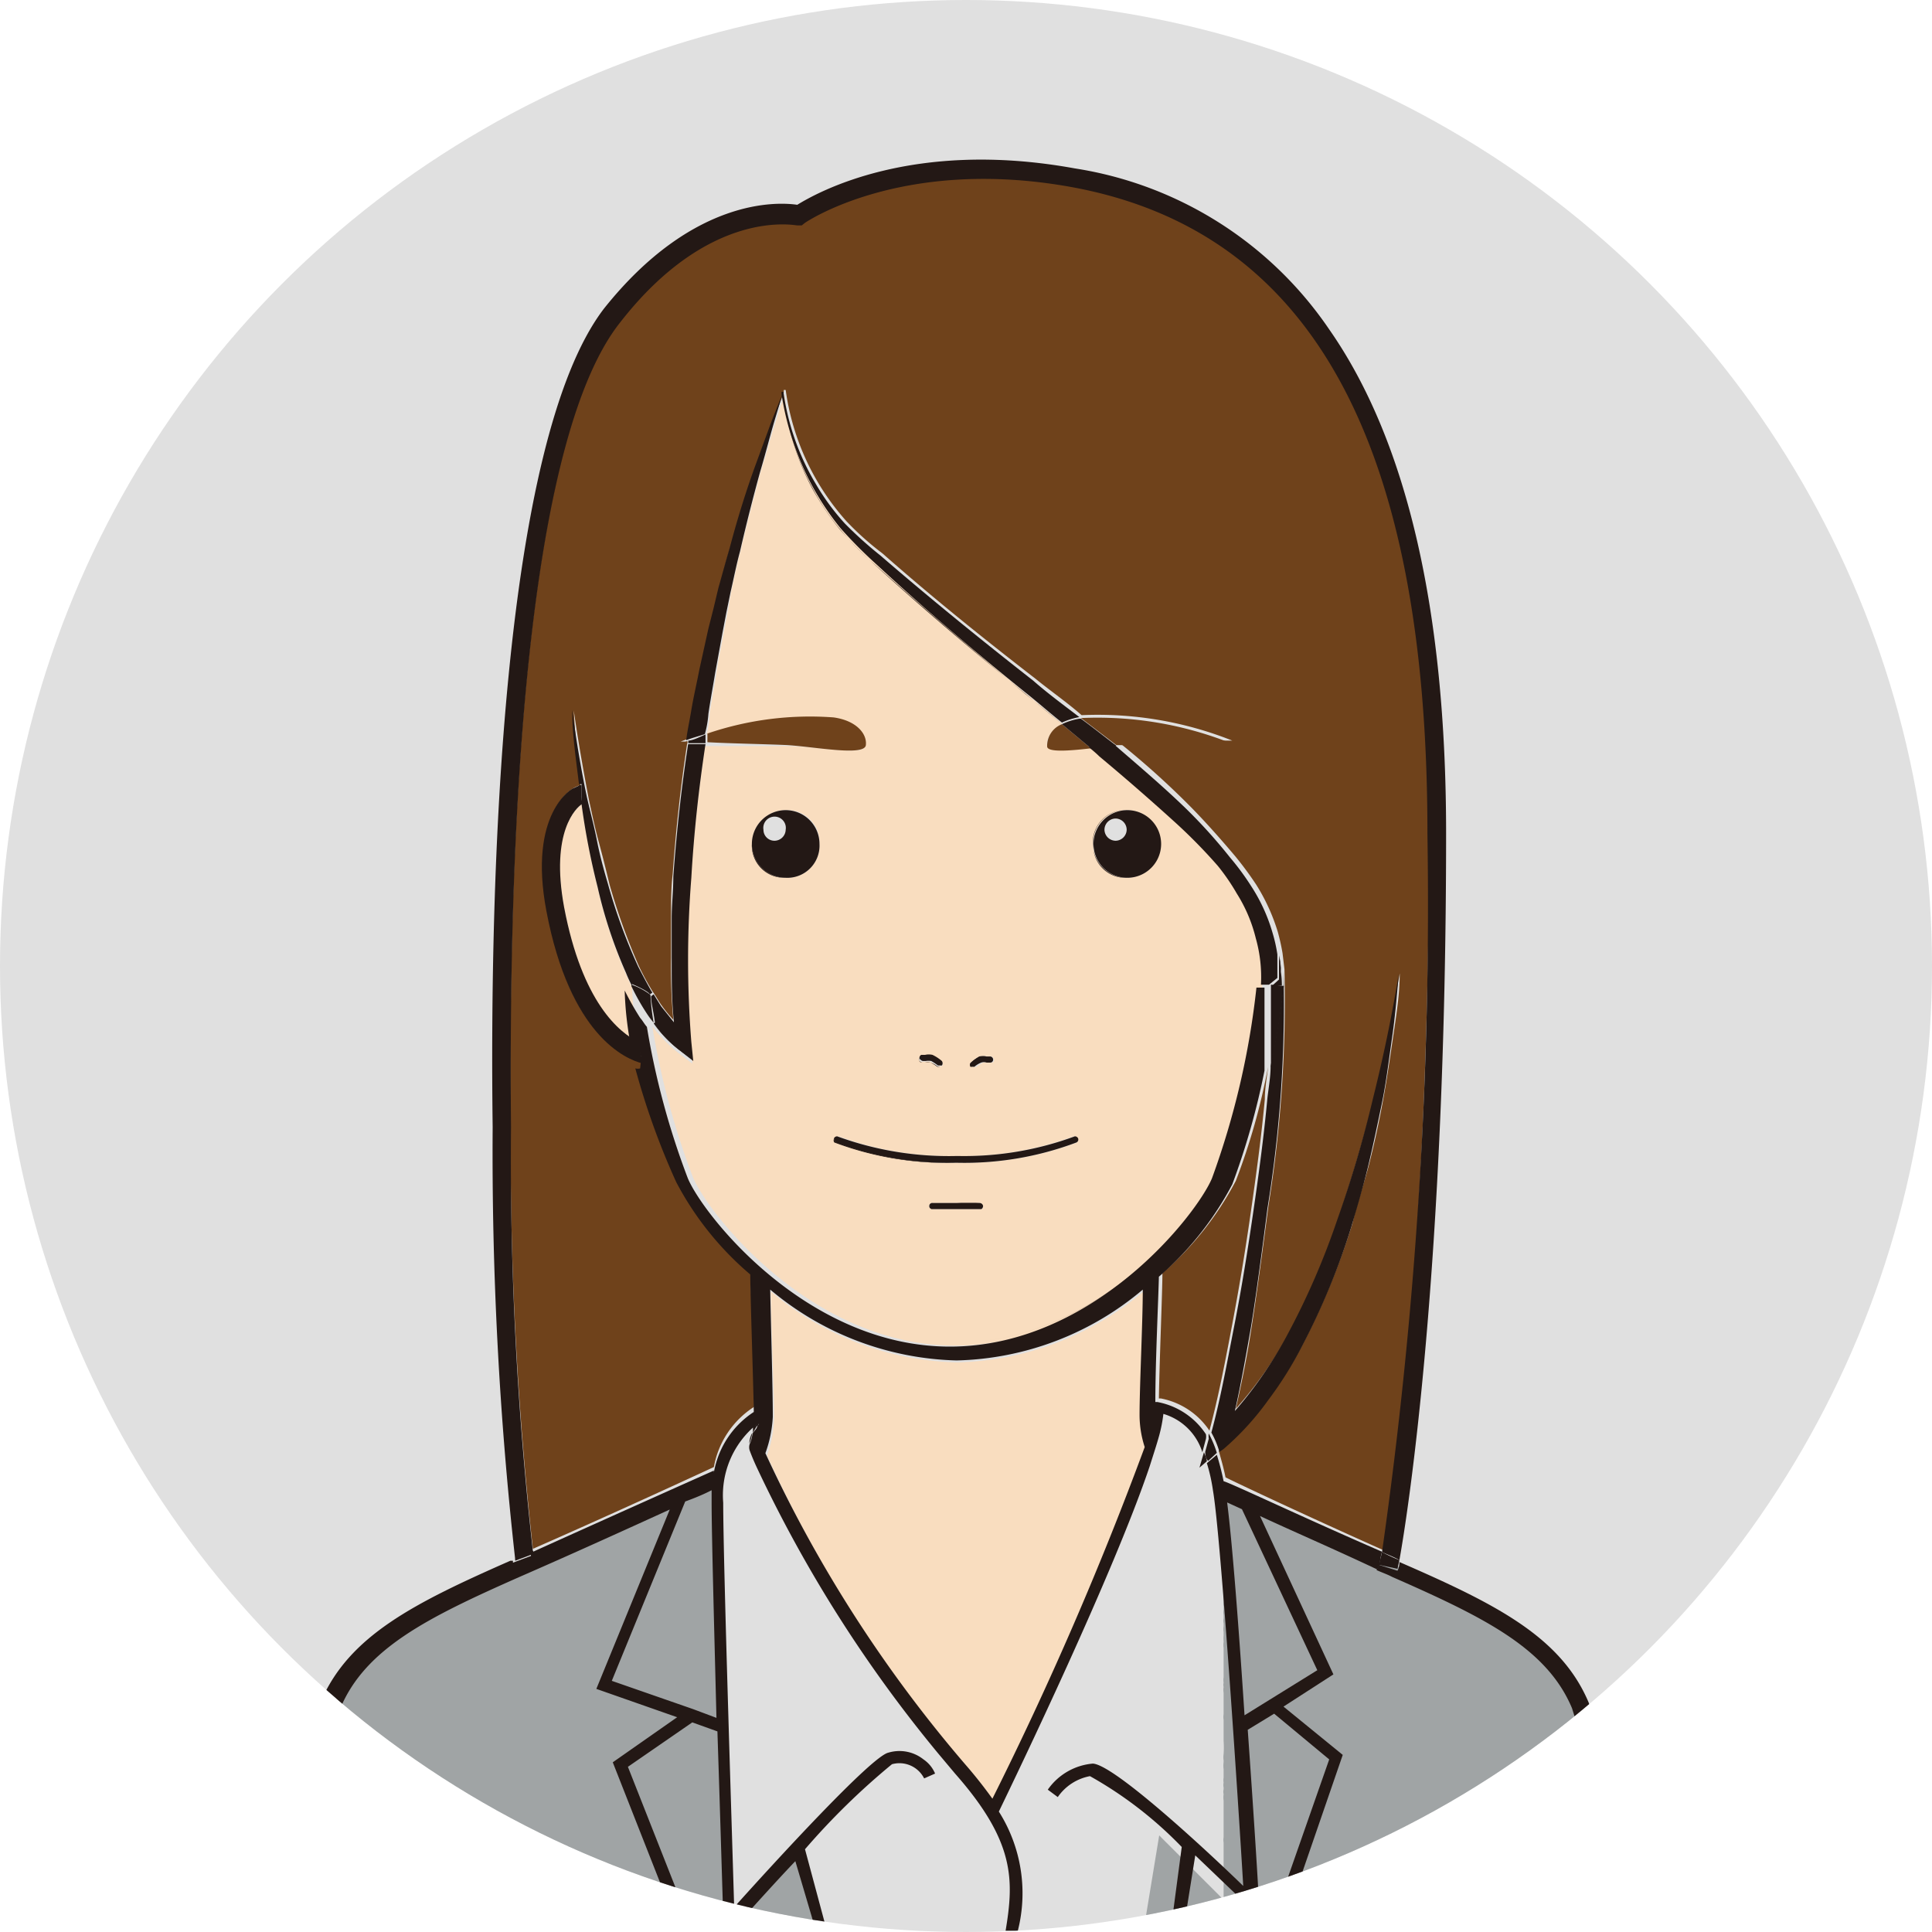 <svg xmlns="http://www.w3.org/2000/svg" xmlns:xlink="http://www.w3.org/1999/xlink" viewBox="0 0 60 60"><defs><style>.a9258f99-8426-4f43-a246-ef463d85c5f6{fill:none;}.a773ef63-3d96-4d48-8ed9-35ea7709d059{fill:#e0e0e0;}.eba0defb-3fa1-474e-9eda-0d5b91b4e5f8{clip-path:url(#bcf1899f-d8e9-45e8-8226-c375b8908eb0);}.aa269f6a-2063-4181-9ec1-ff260bd033c1{fill:#a0a4a5;}.a8548b22-4bce-4859-a6ad-97c80452b545{fill:#6f421b;}.bf1886ee-3a75-4041-9c29-0271da06478f{fill:#f9ddbf;}.acac22f1-e75d-49b0-a22c-6f1f26dcac6c{fill:#231815;}</style><clipPath id="bcf1899f-d8e9-45e8-8226-c375b8908eb0"><circle class="a9258f99-8426-4f43-a246-ef463d85c5f6" cx="30" cy="30" r="30"/></clipPath></defs><title>アイコン</title><g id="e99f8ccb-2116-40e0-87c0-b4ec3549ccdb" data-name="女性３"><circle class="a773ef63-3d96-4d48-8ed9-35ea7709d059" cx="30" cy="30" r="30"/><g class="eba0defb-3fa1-474e-9eda-0d5b91b4e5f8"><path class="aa269f6a-2063-4181-9ec1-ff260bd033c1" d="M38,46.88A.3.3,0,0,0,38,47v0a.39.39,0,0,0,0,.14v.05a.34.34,0,0,0,0,.14v0a.34.34,0,0,0,0,.14v.06a.32.32,0,0,0,0,.13v.06a.39.39,0,0,0,0,.15V48a.57.57,0,0,0,0,.13v.08a.36.36,0,0,0,0,.15v.08a.5.5,0,0,0,0,.17v.06a.5.5,0,0,0,0,.17V49a.41.41,0,0,0,0,.15v.1a.32.32,0,0,0,0,.13.25.25,0,0,0,0,.12.32.32,0,0,0,0,.13v.11a.39.39,0,0,0,0,.16v.09a.44.44,0,0,0,0,.16v.11a.32.32,0,0,0,0,.15v.1a.47.47,0,0,0,0,.17v.12a1,1,0,0,0,0,.17V51a.52.52,0,0,0,0,.17v.06c0,.07,0,.13,0,.21v.07c0,.06,0,.14,0,.19v.06c0,.08,0,.15,0,.23v.1a.52.52,0,0,0,0,.17.27.27,0,0,0,0,.13.55.55,0,0,0,0,.18v0c0,.17,0,.36,0,.53v.14a.52.52,0,0,0,0,.17c0,.11,0,.21,0,.32s0,.23,0,.33a3,3,0,0,1,0,.42.62.62,0,0,0,0,.19v.06a.75.75,0,0,0,0,.21v.06c0,.07,0,.15,0,.21v0a.41.41,0,0,0,0,.15.36.36,0,0,0,0,.15v.06a.32.32,0,0,0,0,.15.75.75,0,0,0,0,.2v.78c0,.14,0,.25,0,.36h0a.44.44,0,0,0,0,.16v.15c0,.17,0,.33,0,.46v.29a3.63,3.63,0,0,1,0,.44V59l-2-2-.48,2.92H50.55c-.29-1.92-1.11-6.61-2.65-8.66-1.2-1.34-9.9-5.1-9.9-5.1h-.17c0,.17.05.39.07.65C38,46.86,38,46.86,38,46.88Z"/><path class="aa269f6a-2063-4181-9ec1-ff260bd033c1" d="M24.72,57.45l-2.2,2.45s-.25-11-.19-13.44a.94.94,0,0,1,0-.25v0c0-.08,0-.15,0-.23-2,.88-9.6,4.27-11.07,5.5S9,58.62,8.79,60h16.7Z"/><path class="a9258f99-8426-4f43-a246-ef463d85c5f6" d="M29.71,37.38c-.25,0-.5,0-.73,0h0C29.21,37.38,29.46,37.38,29.71,37.38Z"/><path class="a9258f99-8426-4f43-a246-ef463d85c5f6" d="M29.71,35.92h0a10,10,0,0,1-3.66-.61h0A9.82,9.82,0,0,0,29.71,35.92Z"/><path class="a9258f99-8426-4f43-a246-ef463d85c5f6" d="M24.4,25.14h0a1.05,1.05,0,0,1,0,2.1h0a1,1,0,0,0,0-2.1Z"/><path class="a9258f99-8426-4f43-a246-ef463d85c5f6" d="M29.72,55.08c-.17-.19-.34-.41-.51-.62a41.15,41.15,0,0,1-5.62-8.83,6.13,6.13,0,0,1-.24-.59.81.81,0,0,1,0-.19.74.74,0,0,1,.09-.33c0-.06,0-.13,0-.19a2.86,2.86,0,0,0-.94,2.34c0,1.91.27,10.44.35,12.56,1.3-1.45,4.27-4.69,4.79-4.8a1.2,1.2,0,0,1,1.09.21,1.14,1.14,0,0,1,.36.44l-.34.15a.86.86,0,0,0-1-.44A22.17,22.17,0,0,0,25,57.43l.75,2.51,0,0h5.61C31.54,58.39,31.58,57.2,29.72,55.08Z"/><path class="a9258f99-8426-4f43-a246-ef463d85c5f6" d="M34.65,25.41a.34.34,0,1,0,0,.68.34.34,0,1,0,0-.68Z"/><path class="a9258f99-8426-4f43-a246-ef463d85c5f6" d="M33.4,35.29a.11.11,0,0,1,.1.06s0,.09-.06.13a9.87,9.87,0,0,1-3.73.63h0a9.87,9.87,0,0,0,3.73-.63.1.1,0,0,0,.06-.13A.11.11,0,0,0,33.4,35.29Z"/><path class="a9258f99-8426-4f43-a246-ef463d85c5f6" d="M21.47,27.24a33.39,33.39,0,0,0,0,5.1l.05.59h0l-.05-.61a33.11,33.11,0,0,1,0-5.08c.09-1.39.25-2.77.44-4.15h0A41.41,41.41,0,0,0,21.47,27.24Z"/><path class="a9258f99-8426-4f43-a246-ef463d85c5f6" d="M30.49,33l-.21.13a.07.07,0,0,1-.06,0h0a.09.09,0,0,0,.08,0,.86.86,0,0,1,.19-.12.52.52,0,0,1,.17,0A.18.18,0,0,0,30.49,33Z"/><path class="a9258f99-8426-4f43-a246-ef463d85c5f6" d="M21.56,36.46a27,27,0,0,1-1.26-4.68h0a25.3,25.3,0,0,0,1.26,4.68c.46,1.11,3.66,5.23,8.13,5.23h0C25.24,41.69,22,37.57,21.56,36.46Z"/><path class="a9258f99-8426-4f43-a246-ef463d85c5f6" d="M30.85,32.9s0,.05-.07.07.07,0,.07-.07,0-.1-.07-.12l-.12,0c.06,0,.12,0,.12,0S30.87,32.84,30.85,32.9Z"/><path class="a9258f99-8426-4f43-a246-ef463d85c5f6" d="M24.05,25.41a.34.34,0,1,0,.35.34A.34.34,0,0,0,24.05,25.41Z"/><path class="a9258f99-8426-4f43-a246-ef463d85c5f6" d="M24,13.41c-.12.41-.23.83-.35,1.25q-.34,1.23-.63,2.49l-.29,1.24L22.6,19l-.12.63c-.07.42-.17.84-.23,1.26s-.15.85-.21,1.27c0,.21-.05.44-.09.65h0c0-.21.05-.44.09-.65.06-.42.14-.85.21-1.27l.23-1.26L22.6,19l.13-.64c.1-.42.17-.84.29-1.24q.29-1.26.63-2.49c.12-.42.23-.84.35-1.25s.23-.76.34-1.15h0C24.25,12.63,24.13,13,24,13.41Z"/><path class="a9258f99-8426-4f43-a246-ef463d85c5f6" d="M35,25.14h0a1.05,1.05,0,1,1,0,2.1h0a1,1,0,0,0,1.05-1A1.06,1.06,0,0,0,35,25.14Z"/><path class="a9258f99-8426-4f43-a246-ef463d85c5f6" d="M29.25,33a.1.1,0,0,1,0,.13.07.07,0,0,1-.06,0h0s.06,0,.07,0a.12.12,0,0,0,0-.13A1.49,1.49,0,0,0,29,32.8a.53.53,0,0,0-.23,0,.53.53,0,0,1,.23,0A1.49,1.49,0,0,1,29.25,33Z"/><path class="a9258f99-8426-4f43-a246-ef463d85c5f6" d="M30.43,37.36h0a.11.11,0,0,1,.1.09.09.09,0,0,1-.1.1c-.25,0-.49,0-.74,0h0c.25,0,.49,0,.74,0a.11.11,0,0,0,.1-.1A.09.09,0,0,0,30.43,37.36Z"/><path class="a9258f99-8426-4f43-a246-ef463d85c5f6" d="M21.51,53.1l.72.27c-.07-2.79-.15-5.69-.15-6.7a2.17,2.17,0,0,1,0-.37l-.78.37L19,52.22Z"/><path class="a9258f99-8426-4f43-a246-ef463d85c5f6" d="M21,53.33l-2.51-.88,2.28-5.57c-1.25.57-3,1.38-4.66,2.09-2.87,1.26-4.8,2.22-5.57,4.08A42.69,42.69,0,0,0,9,60H21.07l-2-5.21Z"/><path class="a9258f99-8426-4f43-a246-ef463d85c5f6" d="M33.9,55.08h0a1.52,1.52,0,0,0-1,.65l-.31-.23a2,2,0,0,1,1.4-.81c.73,0,3.54,2.7,4.67,3.8-.13-2.19-.69-10.85-.94-12.28a5,5,0,0,0-.19-.84l-.23.19.14-.48a1.89,1.89,0,0,0-1.21-1.19,5.1,5.1,0,0,1-.13.67c-.08.27-.18.59-.29.94-1.11,3.31-4.12,9.56-4.69,10.75a4.73,4.73,0,0,1,.59,3.69h4.65l.45-2.68A12.07,12.07,0,0,0,33.9,55.08Z"/><path class="a9258f99-8426-4f43-a246-ef463d85c5f6" d="M39.46,59.6l1.74-5-1.71-1.42-.82.5c.19,2.68.33,5.07.34,5.29l0,.49-.36-.34c-.48-.48-1-1-1.61-1.53L36.7,60h2.7l-.06,0Z"/><path class="a9258f99-8426-4f43-a246-ef463d85c5f6" d="M22.77,59.83l-.11.13h2.66l-.65-2.2C24,58.41,23.38,59.14,22.77,59.83Z"/><path class="a9258f99-8426-4f43-a246-ef463d85c5f6" d="M43.23,49c-.15-.08-.33-.14-.48-.21-1.4-.64-2.72-1.23-3.64-1.67L41.39,52,39.84,53l1.8,1.51-1.92,5.48H50.35A42.73,42.73,0,0,0,48.82,53C48,51.21,46.1,50.23,43.23,49Z"/><path class="a9258f99-8426-4f43-a246-ef463d85c5f6" d="M38.57,46.84l-.46-.21c.16,1.24.37,4,.54,6.61l2.26-1.36Z"/><path class="a9258f99-8426-4f43-a246-ef463d85c5f6" d="M22.25,53.77l-.78-.28-2,1.38,2,5.07h1v-.25S22.35,56.82,22.25,53.77Z"/><path class="a8548b22-4bce-4859-a6ad-97c80452b545" d="M17,28.28c-.58-3.07.8-3.81.86-3.83l.17-.08c-.09-.77-.17-1.53-.21-2.3.13.92.29,1.82.46,2.72.1.46.19.9.31,1.34s.23.88.34,1.34A19.62,19.62,0,0,0,19.84,30a8.06,8.06,0,0,0,.44.81c.08.11.15.24.23.36a4.61,4.61,0,0,0,.4.5,17.6,17.6,0,0,1-.07-1.92v-.65l0-.65c0-.44,0-.86.05-1.3.1-1.38.25-2.76.46-4.12h-.21l.21-.08c.06-.3.1-.63.16-.94s.15-.84.24-1.26.18-.84.29-1.27l.16-.63.15-.63c.11-.42.21-.84.34-1.24.23-.83.5-1.65.77-2.46l.44-1.2c.15-.39.31-.75.44-1.13v-.08h.06a7.67,7.67,0,0,0,1.89,4.08,9.12,9.12,0,0,0,1.12,1c1.53,1.35,3.12,2.63,4.75,3.89.48.39,1,.75,1.43,1.13a11.29,11.29,0,0,1,4.68.79s-2.34,0-3.3,0l-.29,0A25.75,25.75,0,0,1,37,25.08c.47.48.93,1,1.36,1.51a10.47,10.47,0,0,1,.65.88,6.07,6.07,0,0,1,.67,1.46,6.58,6.58,0,0,1,.15.67v0l.06.5v0a40.35,40.35,0,0,1-.5,7.37s-.33,2.55-.52,3.74c-.13.86-.3,1.7-.49,2.54A12.74,12.74,0,0,0,40,41.46a23.17,23.17,0,0,0,1.55-3.58c.43-1.25.79-2.49,1.12-3.78s.57-2.56.8-3.87c0,.65-.11,1.32-.21,2s-.19,1.3-.31,1.95-.26,1.3-.42,1.93S42.14,37.38,42,38a23.22,23.22,0,0,1-1.52,3.7,11.56,11.56,0,0,1-1.07,1.7A8.89,8.89,0,0,1,38,44.92l-.15.14c.07.25.15.52.21.82.23.12,2.41,1.15,4.9,2.26.31-1.76,1.42-9.27,1.42-22.33,0-12.15-3.62-18.7-11-20.06C28,4.79,25.05,6.82,25,6.86l-.11.08-.14,0c-.11,0-2.72-.54-5.5,3-3.14,4-3.46,17.41-3.39,25a113.73,113.73,0,0,0,.69,13.16c2.69-1.18,5.58-2.52,5.62-2.54l0,0a2.81,2.81,0,0,1,1.25-1.87c0-1.09-.1-3.66-.12-4.27a10,10,0,0,1-2.29-2.88A24.47,24.47,0,0,1,20,32.93C19.42,32.88,17.69,32.13,17,28.28Z"/><path class="a8548b22-4bce-4859-a6ad-97c80452b545" d="M38.84,37.68c.17-1.18.33-2.35.44-3.54,0-.33.06-.65.1-1a20.28,20.28,0,0,1-1,3.53,9.81,9.81,0,0,1-2.28,2.87c0,.56-.09,2.66-.11,3.89l.06,0a2.34,2.34,0,0,1,1.51,1c.29-1.09.5-2.2.71-3.31S38.67,38.87,38.84,37.68Z"/><path class="bf1886ee-3a75-4041-9c29-0271da06478f" d="M37.83,36.46a25.16,25.16,0,0,0,1.38-5.92,4.17,4.17,0,0,0-.16-1.44,4.92,4.92,0,0,0-.57-1.34,8.94,8.94,0,0,0-.6-.86,16.47,16.47,0,0,0-1.37-1.4c-.75-.67-1.54-1.34-2.3-2-.12-.1-.23-.19-.33-.29-.69.08-1.32.14-1.36-.06s.14-.49.46-.68c-.38-.31-.75-.64-1.13-.94-1.57-1.31-3.14-2.65-4.65-4.05a8.88,8.88,0,0,1-1.1-1.11,7.35,7.35,0,0,1-.86-1.28,7.57,7.57,0,0,1-.88-2.85L24,13.38c-.12.4-.23.82-.37,1.24-.21.82-.44,1.65-.63,2.49-.12.42-.19.82-.29,1.25L22.6,19l-.12.63c-.07.42-.17.84-.23,1.26s-.15.85-.21,1.27c0,.21-.05.44-.09.65a9.89,9.89,0,0,1,3.92-.5c.73.1,1.06.54,1,.86s-1.53,0-2.43,0c-.62,0-1.78,0-2.55,0-.19,1.38-.35,2.76-.44,4.15a33.39,33.39,0,0,0,0,5.1l.05.61h0l-.47-.36a4.8,4.8,0,0,1-.77-.79,23.81,23.81,0,0,0,1.26,4.68c.46,1.11,3.66,5.23,8.15,5.23S37.37,37.57,37.83,36.46ZM30.15,33a1.09,1.09,0,0,1,.28-.19.61.61,0,0,1,.25,0c.08,0,.12,0,.12,0s.07.06.07.12a.08.08,0,0,1-.07.07h-.12a.44.44,0,0,0-.15,0,1.4,1.4,0,0,0-.21.13.1.1,0,0,1-.08,0h0s-.06,0-.06,0S30.11,33,30.15,33Zm-1.54-.21.12,0a.51.51,0,0,1,.23,0,1,1,0,0,1,.29.19.1.1,0,0,1,0,.13s0,0-.08,0h0a.09.09,0,0,1-.08,0,.56.56,0,0,0-.21-.14.44.44,0,0,0-.15,0h-.08a.1.1,0,0,1-.11-.07S28.57,32.78,28.61,32.78ZM24.4,27.26h0a1.05,1.05,0,1,1,0-2.1h0a1,1,0,0,1,1.05,1.05A1,1,0,0,1,24.4,27.26Zm6.05,10.29c-.25,0-.5,0-.74,0h0c-.25,0-.5,0-.75,0a.11.11,0,0,1-.1-.1.09.09,0,0,1,.1-.09h0c.25,0,.48,0,.73,0s.49,0,.72,0h0a.09.09,0,0,1,.1.09C30.55,37.51,30.51,37.55,30.45,37.55Zm3-2.07a9.87,9.87,0,0,1-3.73.63h0A9.89,9.89,0,0,1,26,35.48a.1.1,0,0,1-.06-.13.11.11,0,0,1,.1-.06h0a10,10,0,0,0,3.66.61,9.92,9.92,0,0,0,3.65-.61h0a.11.11,0,0,1,.1.06A.1.1,0,0,1,33.44,35.48ZM35,27.26h0a1.05,1.05,0,1,1,0-2.1h0a1.05,1.05,0,0,1,0,2.1Z"/><path class="bf1886ee-3a75-4041-9c29-0271da06478f" d="M30,54.83c.33.38.6.73.83,1.05A113.34,113.34,0,0,0,35.57,45a3.24,3.24,0,0,1-.16-1c0-.85.06-2.84.1-3.89a9.31,9.31,0,0,1-5.79,2.2,9.28,9.28,0,0,1-5.78-2.2c0,1,.1,3,.1,3.89a3.66,3.66,0,0,1-.22,1.2A39.61,39.61,0,0,0,30,54.83Z"/><path class="bf1886ee-3a75-4041-9c29-0271da06478f" d="M18.56,27.57c-.21-.86-.37-1.72-.5-2.59-.15.12-1,.83-.54,3.2.56,3,1.71,3.89,2.3,4.18a10.6,10.6,0,0,1-.19-1.71,2.93,2.93,0,0,1-.19-.4A15,15,0,0,1,18.56,27.57Z"/><path class="a8548b22-4bce-4859-a6ad-97c80452b545" d="M38.25,23.09a11.21,11.21,0,0,0-4.68-.79l1.1.84H35C35.89,23.09,38.25,23.09,38.25,23.09Z"/><path class="a8548b22-4bce-4859-a6ad-97c80452b545" d="M32.52,23.18c0,.19.67.14,1.36.06l-.9-.75A.72.72,0,0,0,32.52,23.18Z"/><path class="a8548b22-4bce-4859-a6ad-97c80452b545" d="M21.89,23.09h0a1.47,1.47,0,0,0,0-.27h0A1.26,1.26,0,0,1,21.89,23.09Z"/><path class="a8548b22-4bce-4859-a6ad-97c80452b545" d="M21.14,23.09h.21a.12.12,0,0,1,0-.08A1.15,1.15,0,0,1,21.14,23.09Z"/><path class="a8548b22-4bce-4859-a6ad-97c80452b545" d="M24.46,23.14c.9.06,2.39.35,2.43,0s-.29-.76-1-.86a9.89,9.89,0,0,0-3.92.5c0,.1,0,.19,0,.27C22.68,23.09,23.84,23.11,24.46,23.14Z"/><path class="acac22f1-e75d-49b0-a22c-6f1f26dcac6c" d="M42.83,48.6l-.08.16c.15.07.33.13.48.21,2.87,1.26,4.81,2.22,5.59,4.08A40.26,40.26,0,0,1,50.35,60h.58a44.8,44.8,0,0,0-1.59-7.12c-.86-2.05-2.89-3.07-5.88-4.37a0,0,0,0,1,0,0c0,.17-.06.27-.06.27Z"/><path class="acac22f1-e75d-49b0-a22c-6f1f26dcac6c" d="M15.87,35c-.07-7.64.25-21.07,3.4-25,2.77-3.55,5.4-3,5.49-3l.14,0L25,6.92s3-2.07,8.28-1.11c7.43,1.36,11.05,7.91,11.05,20.06A142.43,142.43,0,0,1,42.92,48.2c.17.08.37.15.54.25.27-1.49,1.45-9.1,1.45-22.57,0-6.93-1.22-12.2-3.63-15.65a11.72,11.72,0,0,0-7.9-5c-5.05-.92-8,.75-8.62,1.13-.61-.09-3.25-.23-6,3.22C15.57,13.74,15.2,27.32,15.3,35A113.79,113.79,0,0,0,16,48.43c.17-.08.36-.15.55-.25A109.18,109.18,0,0,1,15.87,35Z"/><path class="acac22f1-e75d-49b0-a22c-6f1f26dcac6c" d="M42.83,48.6l.57.12.06-.27a4.45,4.45,0,0,1-.54-.25C42.86,48.45,42.83,48.58,42.83,48.6Z"/><path class="acac22f1-e75d-49b0-a22c-6f1f26dcac6c" d="M38,45a8.6,8.6,0,0,0,1.38-1.51,11.65,11.65,0,0,0,1.07-1.71,21.88,21.88,0,0,0,1.52-3.69c.19-.64.38-1.29.53-1.92s.29-1.3.42-1.93.21-1.31.31-2,.15-1.3.21-2c-.21,1.3-.48,2.59-.8,3.87a36.37,36.37,0,0,1-1.11,3.77,23.33,23.33,0,0,1-1.56,3.59,12.74,12.74,0,0,1-1.62,2.35c.19-.84.34-1.7.49-2.55.2-1.18.52-3.73.52-3.73a39.64,39.64,0,0,0,.5-7.38v.41c-.08.8-.23,1.68-.4,2.54h0c0,.33-.06.65-.1,1-.11,1.19-.27,2.37-.44,3.54s-.36,2.36-.59,3.53-.42,2.24-.71,3.31a2.78,2.78,0,0,1,.25.6Z"/><path class="acac22f1-e75d-49b0-a22c-6f1f26dcac6c" d="M39.86,53,41.41,52l-2.28-4.92c.94.44,2.24,1,3.64,1.66l.08-.15s0-.15.07-.4C40.43,47.11,38.25,46.07,38,46a8.06,8.06,0,0,0-.21-.82l-.31.26a5.4,5.4,0,0,1,.19.85c.25,1.43.81,10.09.94,12.28-1.13-1.1-4-3.76-4.67-3.8a1.9,1.9,0,0,0-1.4.81l.31.23a1.56,1.56,0,0,1,1-.65h0a12.31,12.31,0,0,1,2.85,2.2L36.35,60h.39l.38-2.38,1.61,1.54.36.34,0-.5c0-.21-.15-2.6-.34-5.28l.82-.5,1.71,1.42-1.75,5-.11.32.06,0h.34L41.7,54.5Zm-1.21.27c-.17-2.61-.38-5.37-.54-6.61l.46.21,2.34,5Z"/><path class="acac22f1-e75d-49b0-a22c-6f1f26dcac6c" d="M39.78,30.19v0a3.26,3.26,0,0,0-.06-.5v0l0,.73-.21.19h0l.3,0A2.82,2.82,0,0,0,39.78,30.19Z"/><path class="acac22f1-e75d-49b0-a22c-6f1f26dcac6c" d="M39.47,30.58l0,1.93c0,.21,0,.44,0,.65.17-.86.32-1.74.4-2.54Z"/><path class="acac22f1-e75d-49b0-a22c-6f1f26dcac6c" d="M39.78,30.16a2,2,0,0,0-.06-.5C39.74,29.79,39.76,30,39.78,30.16Z"/><path class="acac22f1-e75d-49b0-a22c-6f1f26dcac6c" d="M25.24,15.12a8.67,8.67,0,0,0,.86,1.28,14.4,14.4,0,0,0,1.1,1.11c1.51,1.4,3.06,2.72,4.65,4,.38.3.75.63,1.13.93a2.29,2.29,0,0,1,.54-.17h0c-.47-.36-1-.75-1.43-1.13-1.61-1.26-3.2-2.55-4.75-3.89a12.28,12.28,0,0,1-1.11-1,7.19,7.19,0,0,1-.9-1.23,7.59,7.59,0,0,1-1-2.85h-.06v.06h0v0A8.88,8.88,0,0,0,25.24,15.12Z"/><path class="acac22f1-e75d-49b0-a22c-6f1f26dcac6c" d="M39.67,30.37l0-.73a4.68,4.68,0,0,0-.15-.67,5.39,5.39,0,0,0-.67-1.46,8,8,0,0,0-.65-.88,16.26,16.26,0,0,0-1.36-1.51c-.71-.69-1.48-1.34-2.24-2l-.79.08c.12.1.23.19.33.29.78.65,1.55,1.32,2.3,2a16.59,16.59,0,0,1,1.38,1.4,6.53,6.53,0,0,1,.59.86A4.67,4.67,0,0,1,39,29.14a4.43,4.43,0,0,1,.16,1.44h0l.25,0h0Z"/><path class="acac22f1-e75d-49b0-a22c-6f1f26dcac6c" d="M39.07,29.12a4.92,4.92,0,0,0-.57-1.34c-.17-.29-.39-.57-.6-.86a15.2,15.2,0,0,0-1.38-1.4c-.74-.67-1.53-1.34-2.29-2-.12-.1-.23-.19-.33-.29h0c.12.1.23.19.33.29.78.65,1.55,1.32,2.29,2a15.2,15.2,0,0,1,1.38,1.4,6.59,6.59,0,0,1,.6.86,6.14,6.14,0,0,1,.57,1.34,4.11,4.11,0,0,1,.14,1.44h0A4.64,4.64,0,0,0,39.07,29.12Z"/><path class="acac22f1-e75d-49b0-a22c-6f1f26dcac6c" d="M31.85,21.56c-1.57-1.31-3.14-2.65-4.65-4a9.61,9.61,0,0,1-1.1-1.11,7.35,7.35,0,0,1-.86-1.28,7.81,7.81,0,0,1-.9-2.87h0a7.94,7.94,0,0,0,.88,2.86,8.67,8.67,0,0,0,.86,1.28,14.4,14.4,0,0,0,1.1,1.11c1.53,1.4,3.1,2.72,4.67,4,.36.3.75.63,1.13.93h0C32.6,22.17,32.23,21.86,31.85,21.56Z"/><path class="acac22f1-e75d-49b0-a22c-6f1f26dcac6c" d="M33.52,22.32a2,2,0,0,0-.54.17l.9.75.79-.08c-.37-.28-.73-.57-1.1-.84Z"/><path class="acac22f1-e75d-49b0-a22c-6f1f26dcac6c" d="M33,22.49l.9.75h0l-.9-.75Z"/><path class="acac22f1-e75d-49b0-a22c-6f1f26dcac6c" d="M10.57,53.05c.78-1.86,2.72-2.82,5.57-4.08,1.63-.71,3.41-1.52,4.66-2.09l-2.28,5.57,2.51.88-2,1.4,2.05,5.21h.42l-2-5.07,2-1.38.78.28c.1,3,.18,5.89.19,5.94V60h.22l.11-.13c.63-.69,1.28-1.42,1.9-2.07l.65,2.2h.34l0,0L25,57.43a22.17,22.17,0,0,1,2.7-2.64.86.86,0,0,1,1,.44l.34-.15a1,1,0,0,0-.36-.44,1.2,1.2,0,0,0-1.09-.21c-.52.11-3.49,3.35-4.79,4.8-.06-2.12-.34-10.65-.34-12.56a2.83,2.83,0,0,1,.93-2.34.44.44,0,0,1,.18-.11l-.06.09c0,.06-.1.14-.14.21a1.15,1.15,0,0,1-.09.33.33.33,0,0,0,0,.19c.07.19.15.38.25.59a41.76,41.76,0,0,0,5.61,8.83l.52.62c1.87,2.12,1.83,3.31,1.57,4.88h.38a4.74,4.74,0,0,0-.59-3.7c.57-1.18,3.58-7.43,4.69-10.74.11-.35.21-.65.29-.94a4.55,4.55,0,0,0,.13-.67,1.8,1.8,0,0,1,1.21,1.19l.11-.41a.37.37,0,0,0,0-.15,2.31,2.31,0,0,0-1.51-1l-.06,0c0-1.23.1-3.33.11-3.89a9.81,9.81,0,0,0,2.28-2.87,22.88,22.88,0,0,0,1-3.53h0c0-.21,0-.44,0-.65l0-1.93-.25,0a25.16,25.16,0,0,1-1.38,5.92c-.46,1.11-3.66,5.23-8.14,5.23h0c-4.47,0-7.68-4.12-8.14-5.23a24.29,24.29,0,0,1-1.27-4.7c-.08-.09-.13-.19-.21-.28a8.84,8.84,0,0,1-.48-.85,10.6,10.6,0,0,0,.19,1.71,1.21,1.21,0,0,0,.35.13l-.06.58a.29.29,0,0,1-.15,0A23.16,23.16,0,0,0,21,36.71a9.63,9.63,0,0,0,2.3,2.87c0,.61.09,3.18.11,4.27a2.82,2.82,0,0,0-1.24,1.88l0-.06S19.19,47,16.49,48.22a.41.41,0,0,0,0,.1l-.56.21v-.06l-.08,0c-3,1.32-5,2.33-5.88,4.36A43.33,43.33,0,0,0,8.4,60H9A48.25,48.25,0,0,1,10.57,53.05Zm13.35-13a9.34,9.34,0,0,0,5.79,2.2,9.28,9.28,0,0,0,5.78-2.2c0,1-.1,3-.1,3.89a3.24,3.24,0,0,0,.16,1,108.52,108.52,0,0,1-4.73,10.92c-.23-.32-.5-.67-.83-1.05a41.49,41.49,0,0,1-6.22-9.68A3.84,3.84,0,0,0,24,44C24,43.1,23.94,41.11,23.92,40.06ZM22.1,46.28c0,.12,0,.23,0,.37,0,1,.08,3.91.15,6.7l-.72-.27L19,52.2l2.28-5.57C21.64,46.5,21.91,46.38,22.1,46.28Z"/><path class="acac22f1-e75d-49b0-a22c-6f1f26dcac6c" d="M37.83,36.46c-.46,1.11-3.66,5.23-8.14,5.23h0c4.48,0,7.7-4.12,8.14-5.23a24.91,24.91,0,0,0,1.38-5.92h0A24.91,24.91,0,0,1,37.83,36.46Z"/><path class="acac22f1-e75d-49b0-a22c-6f1f26dcac6c" d="M37.79,45.12a3.39,3.39,0,0,0-.25-.6.47.47,0,0,0,0,.16l-.11.4c0,.09,0,.19.09.29Z"/><path class="acac22f1-e75d-49b0-a22c-6f1f26dcac6c" d="M37.48,45.38c0-.09-.06-.19-.09-.28l-.14.48Z"/><path class="acac22f1-e75d-49b0-a22c-6f1f26dcac6c" d="M36.06,26.21a1,1,0,0,0-2.1,0,1,1,0,0,0,2.1,0Zm-1.41-.1a.35.35,0,0,1-.35-.34.35.35,0,0,1,.35-.35.35.35,0,0,1,.34.35A.35.35,0,0,1,34.65,26.11Z"/><path class="acac22f1-e75d-49b0-a22c-6f1f26dcac6c" d="M33.94,26.21A1,1,0,0,1,35,25.16h0a1,1,0,0,0-1.05,1.05A1,1,0,0,0,35,27.26h0A1.06,1.06,0,0,1,33.94,26.21Z"/><path class="acac22f1-e75d-49b0-a22c-6f1f26dcac6c" d="M33.48,35.35a.11.11,0,0,0-.1-.06h0a9.92,9.92,0,0,1-3.65.61h0A10.08,10.08,0,0,1,26,35.29h0a.11.11,0,0,0-.1.06s0,.09.06.13a9.89,9.89,0,0,0,3.74.63,9.87,9.87,0,0,0,3.73-.63A.1.1,0,0,0,33.48,35.35Z"/><path class="acac22f1-e75d-49b0-a22c-6f1f26dcac6c" d="M33.36,35.31h0s0,0,0,0a10,10,0,0,1-3.65.61h0A10,10,0,0,0,33.36,35.31Z"/><path class="acac22f1-e75d-49b0-a22c-6f1f26dcac6c" d="M25.91,35.35a.11.11,0,0,1,.1-.06.11.11,0,0,0-.1.06.11.11,0,0,0,0,.13,9.89,9.89,0,0,0,3.74.63h0A9.89,9.89,0,0,1,26,35.48.11.11,0,0,1,25.91,35.35Z"/><path class="acac22f1-e75d-49b0-a22c-6f1f26dcac6c" d="M30.15,33a.09.09,0,0,0,0,.13s0,0,.05,0l.06,0a.75.75,0,0,1,.21-.13.26.26,0,0,1,.17,0h.12a.09.09,0,0,0,.08-.07.1.1,0,0,0-.08-.12l-.12,0a.53.53,0,0,0-.23,0A1.66,1.66,0,0,0,30.15,33Z"/><path class="acac22f1-e75d-49b0-a22c-6f1f26dcac6c" d="M30.22,33.14h0l-.06,0a.1.1,0,0,1,0-.13,1.29,1.29,0,0,1,.29-.19.51.51,0,0,1,.23,0,.64.64,0,0,0-.25,0,.77.77,0,0,0-.28.19.09.09,0,0,0,0,.13S30.2,33.14,30.22,33.14Z"/><path class="acac22f1-e75d-49b0-a22c-6f1f26dcac6c" d="M30.53,37.45a.11.11,0,0,0-.1-.09c-.25,0-.49,0-.72,0s-.5,0-.73,0a.09.09,0,0,0-.1.09.09.09,0,0,0,.1.1c.25,0,.5,0,.74,0s.5,0,.75,0C30.49,37.55,30.53,37.51,30.53,37.45Z"/><path class="acac22f1-e75d-49b0-a22c-6f1f26dcac6c" d="M30.43,37.36h0c-.25,0-.49,0-.72,0C30,37.38,30.18,37.38,30.43,37.36Z"/><path class="acac22f1-e75d-49b0-a22c-6f1f26dcac6c" d="M28.86,37.45a.09.09,0,0,1,.1-.09h0a.1.1,0,0,0,0,.19c.25,0,.5,0,.75,0h0c-.25,0-.5,0-.75,0A.09.09,0,0,1,28.86,37.45Z"/><path class="acac22f1-e75d-49b0-a22c-6f1f26dcac6c" d="M28.56,32.88s.05.07.11.07h.08a.56.56,0,0,1,.17,0,1.65,1.65,0,0,1,.21.14h.12a.12.12,0,0,0,0-.14,1.29,1.29,0,0,0-.29-.19.51.51,0,0,0-.23,0c-.06,0-.12,0-.12,0A.1.1,0,0,0,28.56,32.88Z"/><path class="acac22f1-e75d-49b0-a22c-6f1f26dcac6c" d="M28.65,33h0a.1.1,0,0,1-.11-.07c0-.06,0-.1.07-.12l.12,0c-.08,0-.12,0-.12,0a.09.09,0,0,0-.07.12S28.59,33,28.65,33Z"/><path class="acac22f1-e75d-49b0-a22c-6f1f26dcac6c" d="M28.9,33a.25.25,0,0,0-.17,0,.17.17,0,0,1,.17,0,1.4,1.4,0,0,1,.21.13.1.1,0,0,0,.08,0h0l-.06,0A.63.63,0,0,0,28.9,33Z"/><path class="acac22f1-e75d-49b0-a22c-6f1f26dcac6c" d="M25.45,26.21a1.05,1.05,0,1,0-1.05,1.05A1,1,0,0,0,25.45,26.21Zm-1.4-.1a.34.34,0,0,1-.34-.34.35.35,0,1,1,.69,0A.35.35,0,0,1,24.05,26.11Z"/><path class="acac22f1-e75d-49b0-a22c-6f1f26dcac6c" d="M23.35,26.21a1,1,0,0,1,1-1.05h0a1,1,0,0,0-1,1.05,1,1,0,0,0,1,1.05h0A1.06,1.06,0,0,1,23.35,26.21Z"/><path class="acac22f1-e75d-49b0-a22c-6f1f26dcac6c" d="M20.3,31.78a4.18,4.18,0,0,0,.77.81l.46.36-.06-.59a32.15,32.15,0,0,1,0-5.1c.08-1.39.23-2.77.44-4.15h-.54c-.21,1.36-.36,2.74-.46,4.12,0,.44-.05.86-.05,1.3l0,.65v.65c0,.63,0,1.26.07,1.92l-.4-.5-.23-.37-.08.06v0c0,.21.08.5.12.82Z"/><path class="acac22f1-e75d-49b0-a22c-6f1f26dcac6c" d="M22,22.17c.06-.42.14-.84.21-1.27l.23-1.26.12-.63.13-.63c.1-.43.18-.85.29-1.25q.29-1.26.63-2.49c.12-.4.23-.82.35-1.25s.23-.76.34-1.16h0c-.15.38-.3.74-.44,1.13l-.44,1.2c-.29.81-.54,1.63-.76,2.46-.12.4-.23.82-.35,1.24l-.15.63-.16.63-.28,1.27c-.08.42-.18.84-.25,1.26s-.12.62-.16.94c.14-.06.33-.11.58-.19A3.19,3.19,0,0,0,22,22.17Z"/><path class="acac22f1-e75d-49b0-a22c-6f1f26dcac6c" d="M20.3,31.78h0a3.68,3.68,0,0,0,.77.81l.47.36h0l-.45-.36A5,5,0,0,1,20.3,31.78Z"/><path class="acac22f1-e75d-49b0-a22c-6f1f26dcac6c" d="M21.37,23a.12.12,0,0,1,0,.08h.54c0-.1,0-.17,0-.27C21.7,22.9,21.51,23,21.37,23Z"/><path class="acac22f1-e75d-49b0-a22c-6f1f26dcac6c" d="M23.5,44.29s.06,0,.06-.09l-.18.11a1.08,1.08,0,0,1,0,.19Z"/><path class="acac22f1-e75d-49b0-a22c-6f1f26dcac6c" d="M23.36,44.5a.74.74,0,0,0-.09.33A1.15,1.15,0,0,0,23.36,44.5Z"/><path class="acac22f1-e75d-49b0-a22c-6f1f26dcac6c" d="M20.18,30.88l.08-.05c-.15-.25-.3-.54-.44-.81a17.11,17.11,0,0,1-.94-2.57c-.13-.44-.25-.88-.34-1.34s-.21-.9-.31-1.34c-.19-.9-.34-1.82-.46-2.72,0,.77.12,1.54.21,2.3l.08,0,0,.62,0,0a22.59,22.59,0,0,0,.5,2.58,14.3,14.3,0,0,0,.88,2.66,3.75,3.75,0,0,0,.19.41v-.06S20.13,30.77,20.18,30.88Z"/><path class="acac22f1-e75d-49b0-a22c-6f1f26dcac6c" d="M20.18,30.88a2.11,2.11,0,0,0-.57-.3v.05a7.12,7.12,0,0,0,.48.85,2.55,2.55,0,0,0,.21.28,6.89,6.89,0,0,1-.1-.86Z"/><path class="acac22f1-e75d-49b0-a22c-6f1f26dcac6c" d="M20.11,33.05l.06-.58a1.21,1.21,0,0,1-.35-.13c0,.21.08.44.14.67A.41.41,0,0,0,20.11,33.05Z"/><path class="acac22f1-e75d-49b0-a22c-6f1f26dcac6c" d="M17.52,28.18c-.44-2.37.39-3.1.54-3.2s0-.09,0-.13L18,24.39l-.17.08c-.06,0-1.44.78-.86,3.83.73,3.85,2.45,4.6,3,4.73-.06-.23-.1-.44-.14-.67C19.23,32.07,18.08,31.13,17.52,28.18Z"/><path class="acac22f1-e75d-49b0-a22c-6f1f26dcac6c" d="M18.06,25s0,0,0,0l0-.62-.08,0,.06.46A1.23,1.23,0,0,0,18.06,25Z"/><path class="acac22f1-e75d-49b0-a22c-6f1f26dcac6c" d="M16.56,48.26a.67.67,0,0,0,0-.1l-.56.25h0v.06Z"/></g></g></svg>